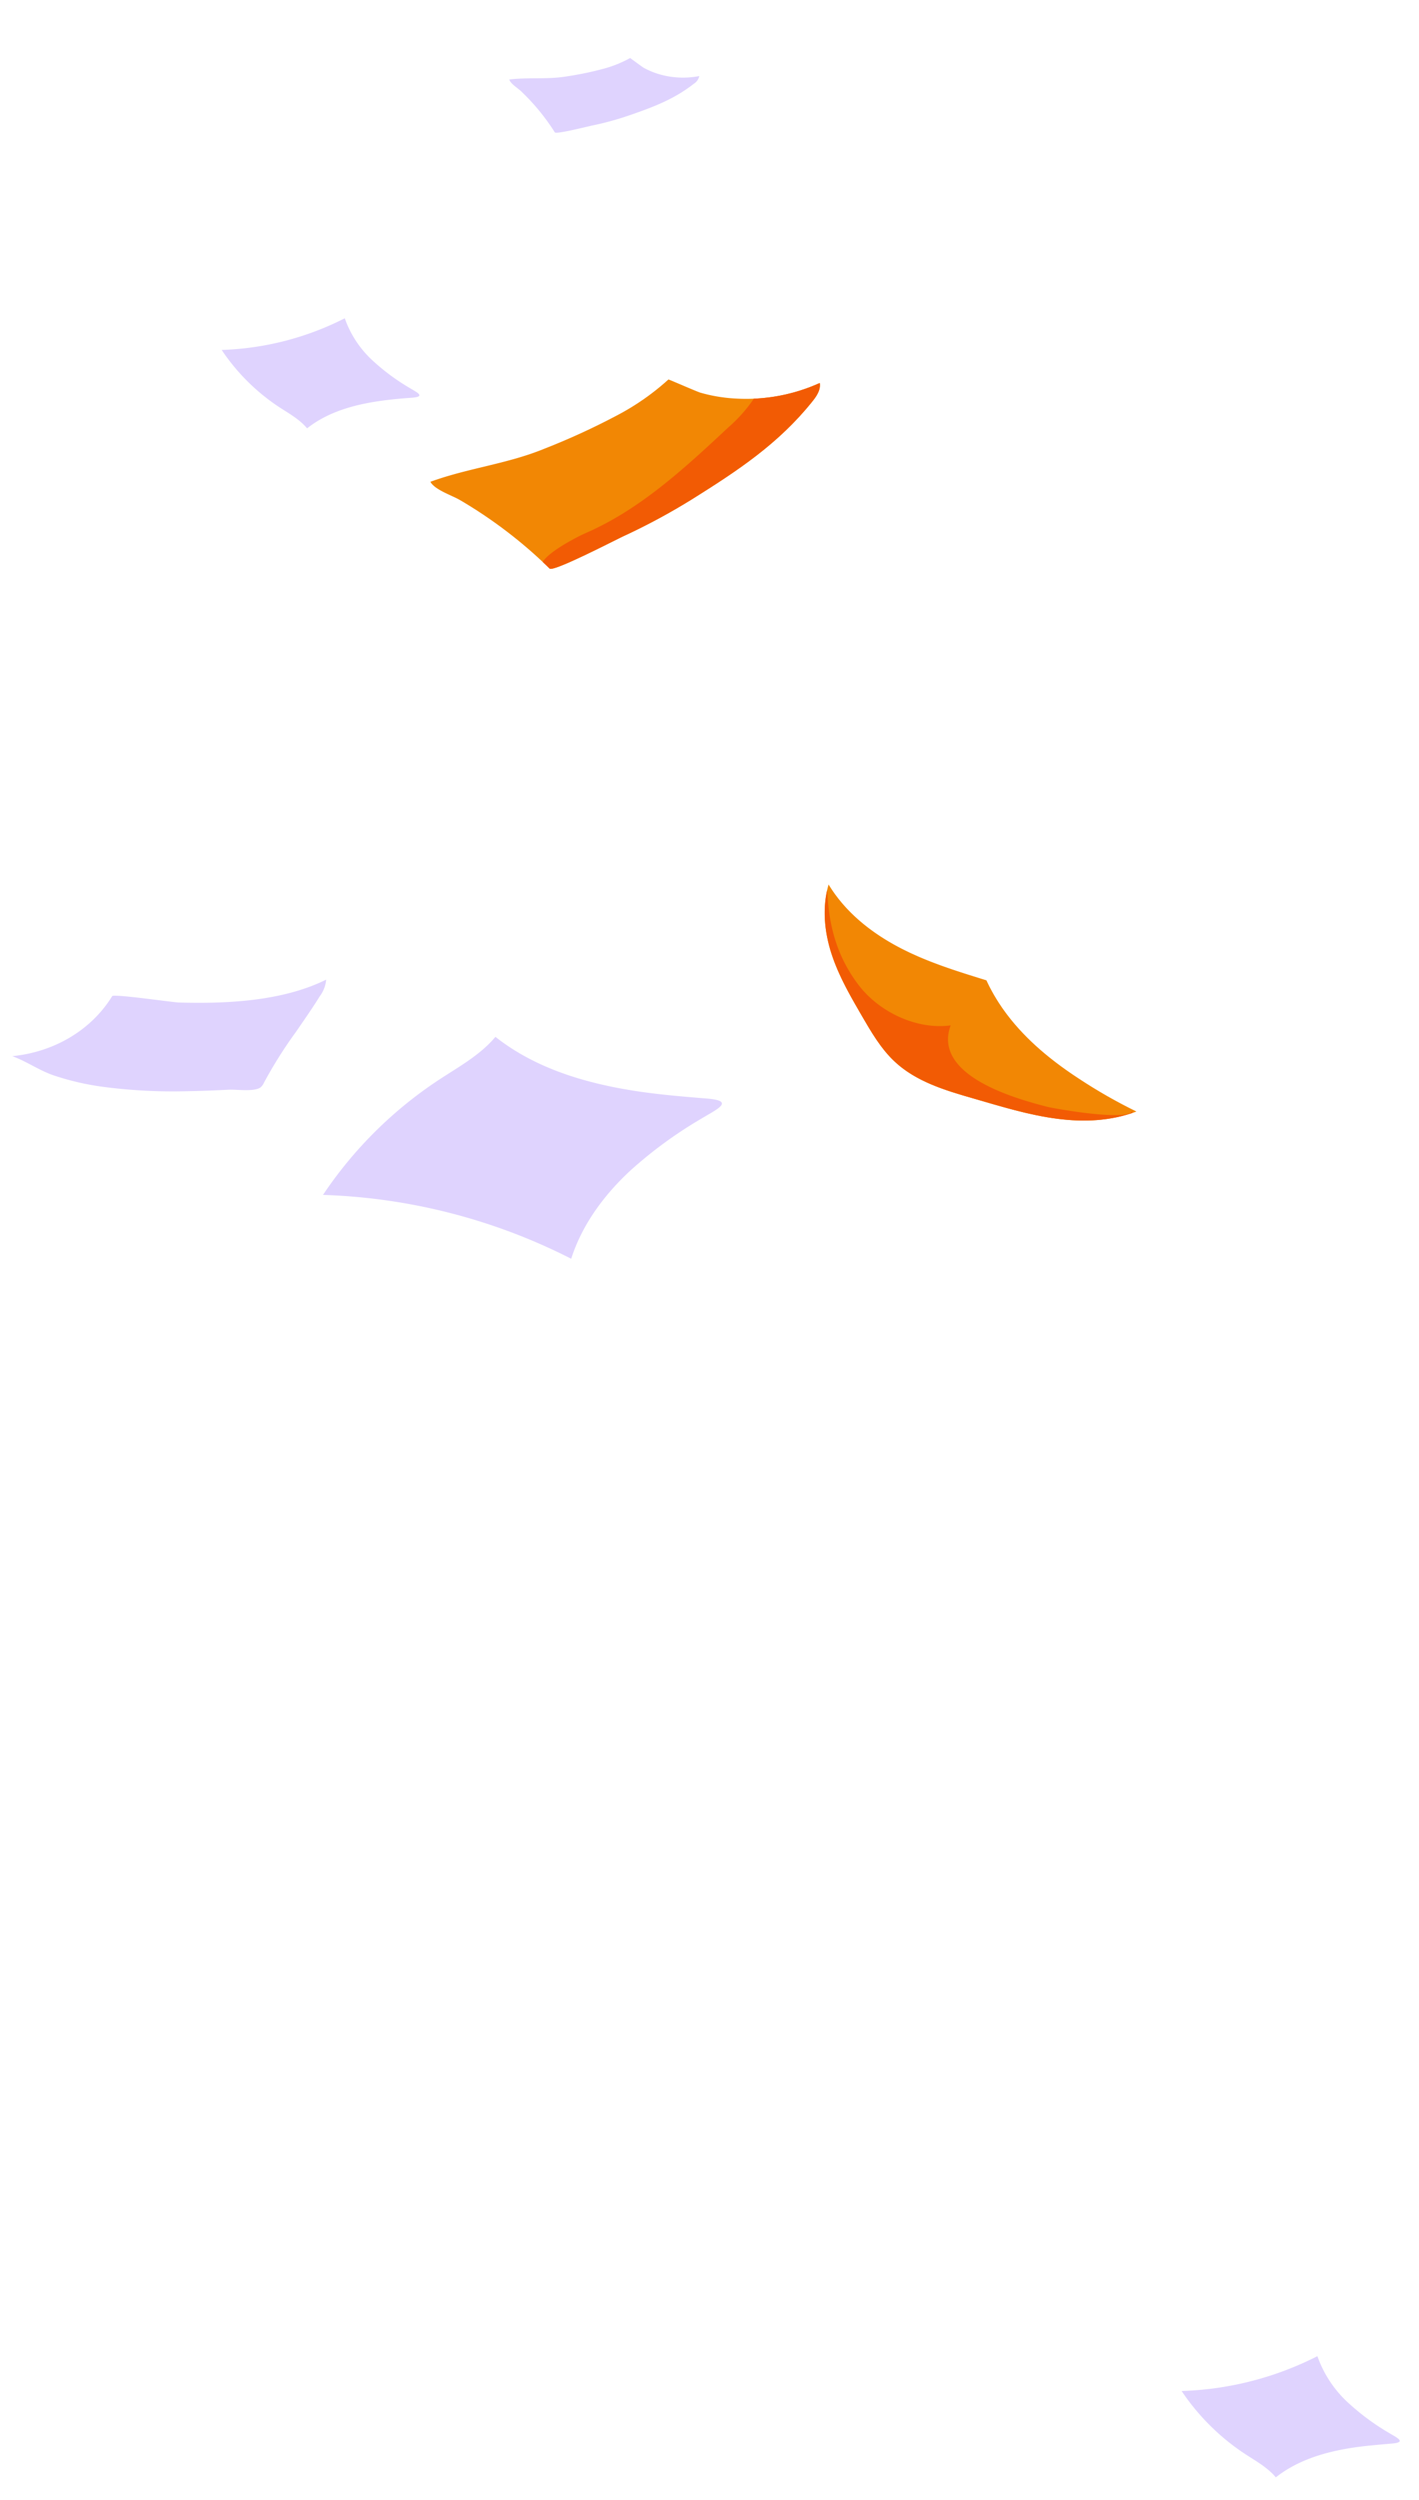 <svg id="Ebene_2" data-name="Ebene 2" xmlns="http://www.w3.org/2000/svg" xmlns:xlink="http://www.w3.org/1999/xlink" viewBox="0 0 444.51 783.09"><defs><style>.cls-1{fill:none;}.cls-2{fill:#dfd3fe;}.cls-3{fill:#f28704;}.cls-4{clip-path:url(#clip-path);}.cls-5{fill:#f25b04;}.cls-6{clip-path:url(#clip-path-2);}</style><clipPath id="clip-path"><path class="cls-1" d="M194.46,129.48a77.52,77.52,0,0,0,14.93-10.62c.07-.07,9,3.85,10,4.13a49.44,49.44,0,0,0,11.4,1.86,55.92,55.92,0,0,0,26-4.89c.37,2.14-1,4.16-2.37,5.85C243.84,139,231.08,147.41,217,156.24A200.73,200.73,0,0,1,195,168.09c-2.29,1.06-21.64,11.12-22.83,10a143.8,143.8,0,0,0-18.36-15.23q-4.71-3.3-9.67-6.2c-2.64-1.55-7.89-3.19-9.32-5.75,11.71-4.29,24-5.57,35.58-10.31A219.05,219.05,0,0,0,194.46,129.48Z"/></clipPath><clipPath id="clip-path-2"><path class="cls-1" d="M331.35,350.44c-9.13-1.16-18.16-4-26.77-6.48s-17.63-5.2-24.29-11.43c-4.31-4-7.39-9.32-10.41-14.52-3.57-6.15-7.16-12.36-9.4-19.24s-3-14.57-.92-21.73c5.24,8.65,13.24,15,21.94,19.61s18.12,7.51,27.5,10.41c6.29,13.62,17.54,23.4,29.5,31.14A159.86,159.86,0,0,0,356,348.15C347.82,351.19,339.54,351.48,331.35,350.44Z"/></clipPath></defs><title>verteilen-flyer-hinten</title><path class="cls-2" d="M197.39,366.71c-8.19,7.61-15.06,16.91-18.46,27.56a184,184,0,0,0-77.75-20,129.13,129.13,0,0,1,36.37-36.09c6.2-4.07,12.89-7.73,17.65-13.42,12.27,9.71,27.55,14.33,42.79,16.79,7.83,1.26,15.71,1.9,23.6,2.55,9,.75,2.67,3.5-2.07,6.39A134.67,134.67,0,0,0,197.39,366.71Z"/><path class="cls-2" d="M189.4,21.44a36.66,36.66,0,0,0,8-3.27s3.73,2.74,4.14,3a24.36,24.36,0,0,0,5,2.09,26.61,26.61,0,0,0,12.51.56,3.73,3.73,0,0,1-1.72,2.43c-6.31,4.95-13.09,7.43-20.55,10a93.79,93.79,0,0,1-11.38,3.09c-1.17.24-11.18,2.78-11.6,2.12a67,67,0,0,0-6.8-9c-1.21-1.35-2.48-2.65-3.79-3.9-1.05-1-3.29-2.32-3.67-3.66,5.86-.71,11.67,0,17.5-.9A101.89,101.89,0,0,0,189.4,21.44Z"/><path class="cls-2" d="M117.2,113.36A32.71,32.71,0,0,1,108,99.69a91.35,91.35,0,0,1-38.56,9.92,64.19,64.19,0,0,0,18,17.9c3.08,2,6.4,3.83,8.76,6.66,6.08-4.82,13.66-7.11,21.22-8.33,3.88-.63,7.79-1,11.71-1.27,4.45-.37,1.32-1.74-1-3.17A66.47,66.47,0,0,1,117.2,113.36Z"/><path class="cls-2" d="M92.86,323A138.47,138.47,0,0,0,82.7,339.1a3.86,3.86,0,0,1-1.18,1.56c-2.1,1.36-7.41.54-9.82.66-4.42.22-8.85.4-13.28.47A167,167,0,0,1,32,340.38a83,83,0,0,1-15.25-3.57c-4.54-1.56-8.49-4.42-12.92-6C16.52,329.58,28.38,323,35.15,312c.45-.73,18.65,1.89,20.72,2,15.06.44,32.59-.36,46.31-7.16a10.17,10.17,0,0,1-2,5.2C97.9,315.73,95.37,319.32,92.86,323Z"/><path class="cls-3" d="M194.46,129.48a77.52,77.52,0,0,0,14.93-10.62c.07-.07,9,3.85,10,4.13a49.44,49.44,0,0,0,11.4,1.86,55.92,55.92,0,0,0,26-4.89c.37,2.14-1,4.16-2.37,5.85C243.84,139,231.08,147.41,217,156.24A200.73,200.73,0,0,1,195,168.09c-2.29,1.06-21.64,11.12-22.83,10a143.8,143.8,0,0,0-18.36-15.23q-4.71-3.3-9.67-6.2c-2.64-1.55-7.89-3.19-9.32-5.75,11.71-4.29,24-5.57,35.58-10.31A219.05,219.05,0,0,0,194.46,129.48Z"/><g class="cls-4"><path class="cls-5" d="M183.9,166.78l-.58.26c-2.5,1.08-20.24,10-11.17,12.33,4.92,1.26,11.61-.63,16.51-1.56a66,66,0,0,0,25-10c8.42-5.78,15.14-13.8,23.75-19.29,5.85-3.73,12.6-6.31,17.33-11.39a22.66,22.66,0,0,0,5.85-17.56,92.35,92.35,0,0,0-15.15-.14c-5.44.4-6.8,1.55-9.72,6.07a47.41,47.41,0,0,1-7.67,8.46C214.58,146.54,200.75,159.35,183.9,166.78Z"/></g><path class="cls-3" d="M331.35,350.44c-9.13-1.16-18.16-4-26.77-6.48s-17.63-5.2-24.29-11.43c-4.31-4-7.39-9.32-10.41-14.52-3.57-6.15-7.16-12.36-9.4-19.24s-3-14.57-.92-21.73c5.24,8.65,13.24,15,21.94,19.61s18.12,7.51,27.5,10.41c6.29,13.62,17.54,23.4,29.5,31.14A159.86,159.86,0,0,0,356,348.15C347.82,351.19,339.54,351.48,331.35,350.44Z"/><g class="cls-6"><path class="cls-5" d="M269.15,308.77c6.5,8.37,18.15,13.82,28.65,12.4-5.84,15.88,20.87,23.06,30.12,25.47,2.38.62,26.91,4.95,26.82,1,.08,3.47-2.88,6.49-5.79,8-3.09,1.62-6.62,2.12-10.08,2.57-13.17,1.73-26.77,3.14-39.59-.37-8.46-2.32-16.21-6.69-23.46-11.62-9.52-6.48-18.64-14.37-23.22-24.93-2.86-6.58-2.78-13.26-4.36-20.07-1.42-6.17-2.48-9,1.41-15a48.26,48.26,0,0,1,9.14-10.46C259.68,279.61,258.08,294.49,269.15,308.77Z"/></g><path class="cls-2" d="M422.78,753a36.05,36.05,0,0,1-10.1-15,100.63,100.63,0,0,1-42.53,10.91A70.85,70.85,0,0,0,390,768.62c3.4,2.23,7.06,4.22,9.66,7.34,6.71-5.32,15.07-7.84,23.41-9.19,4.28-.69,8.59-1,12.91-1.4,4.92-.4,1.46-1.91-1.13-3.49A73.69,73.69,0,0,1,422.78,753Z"/></svg>